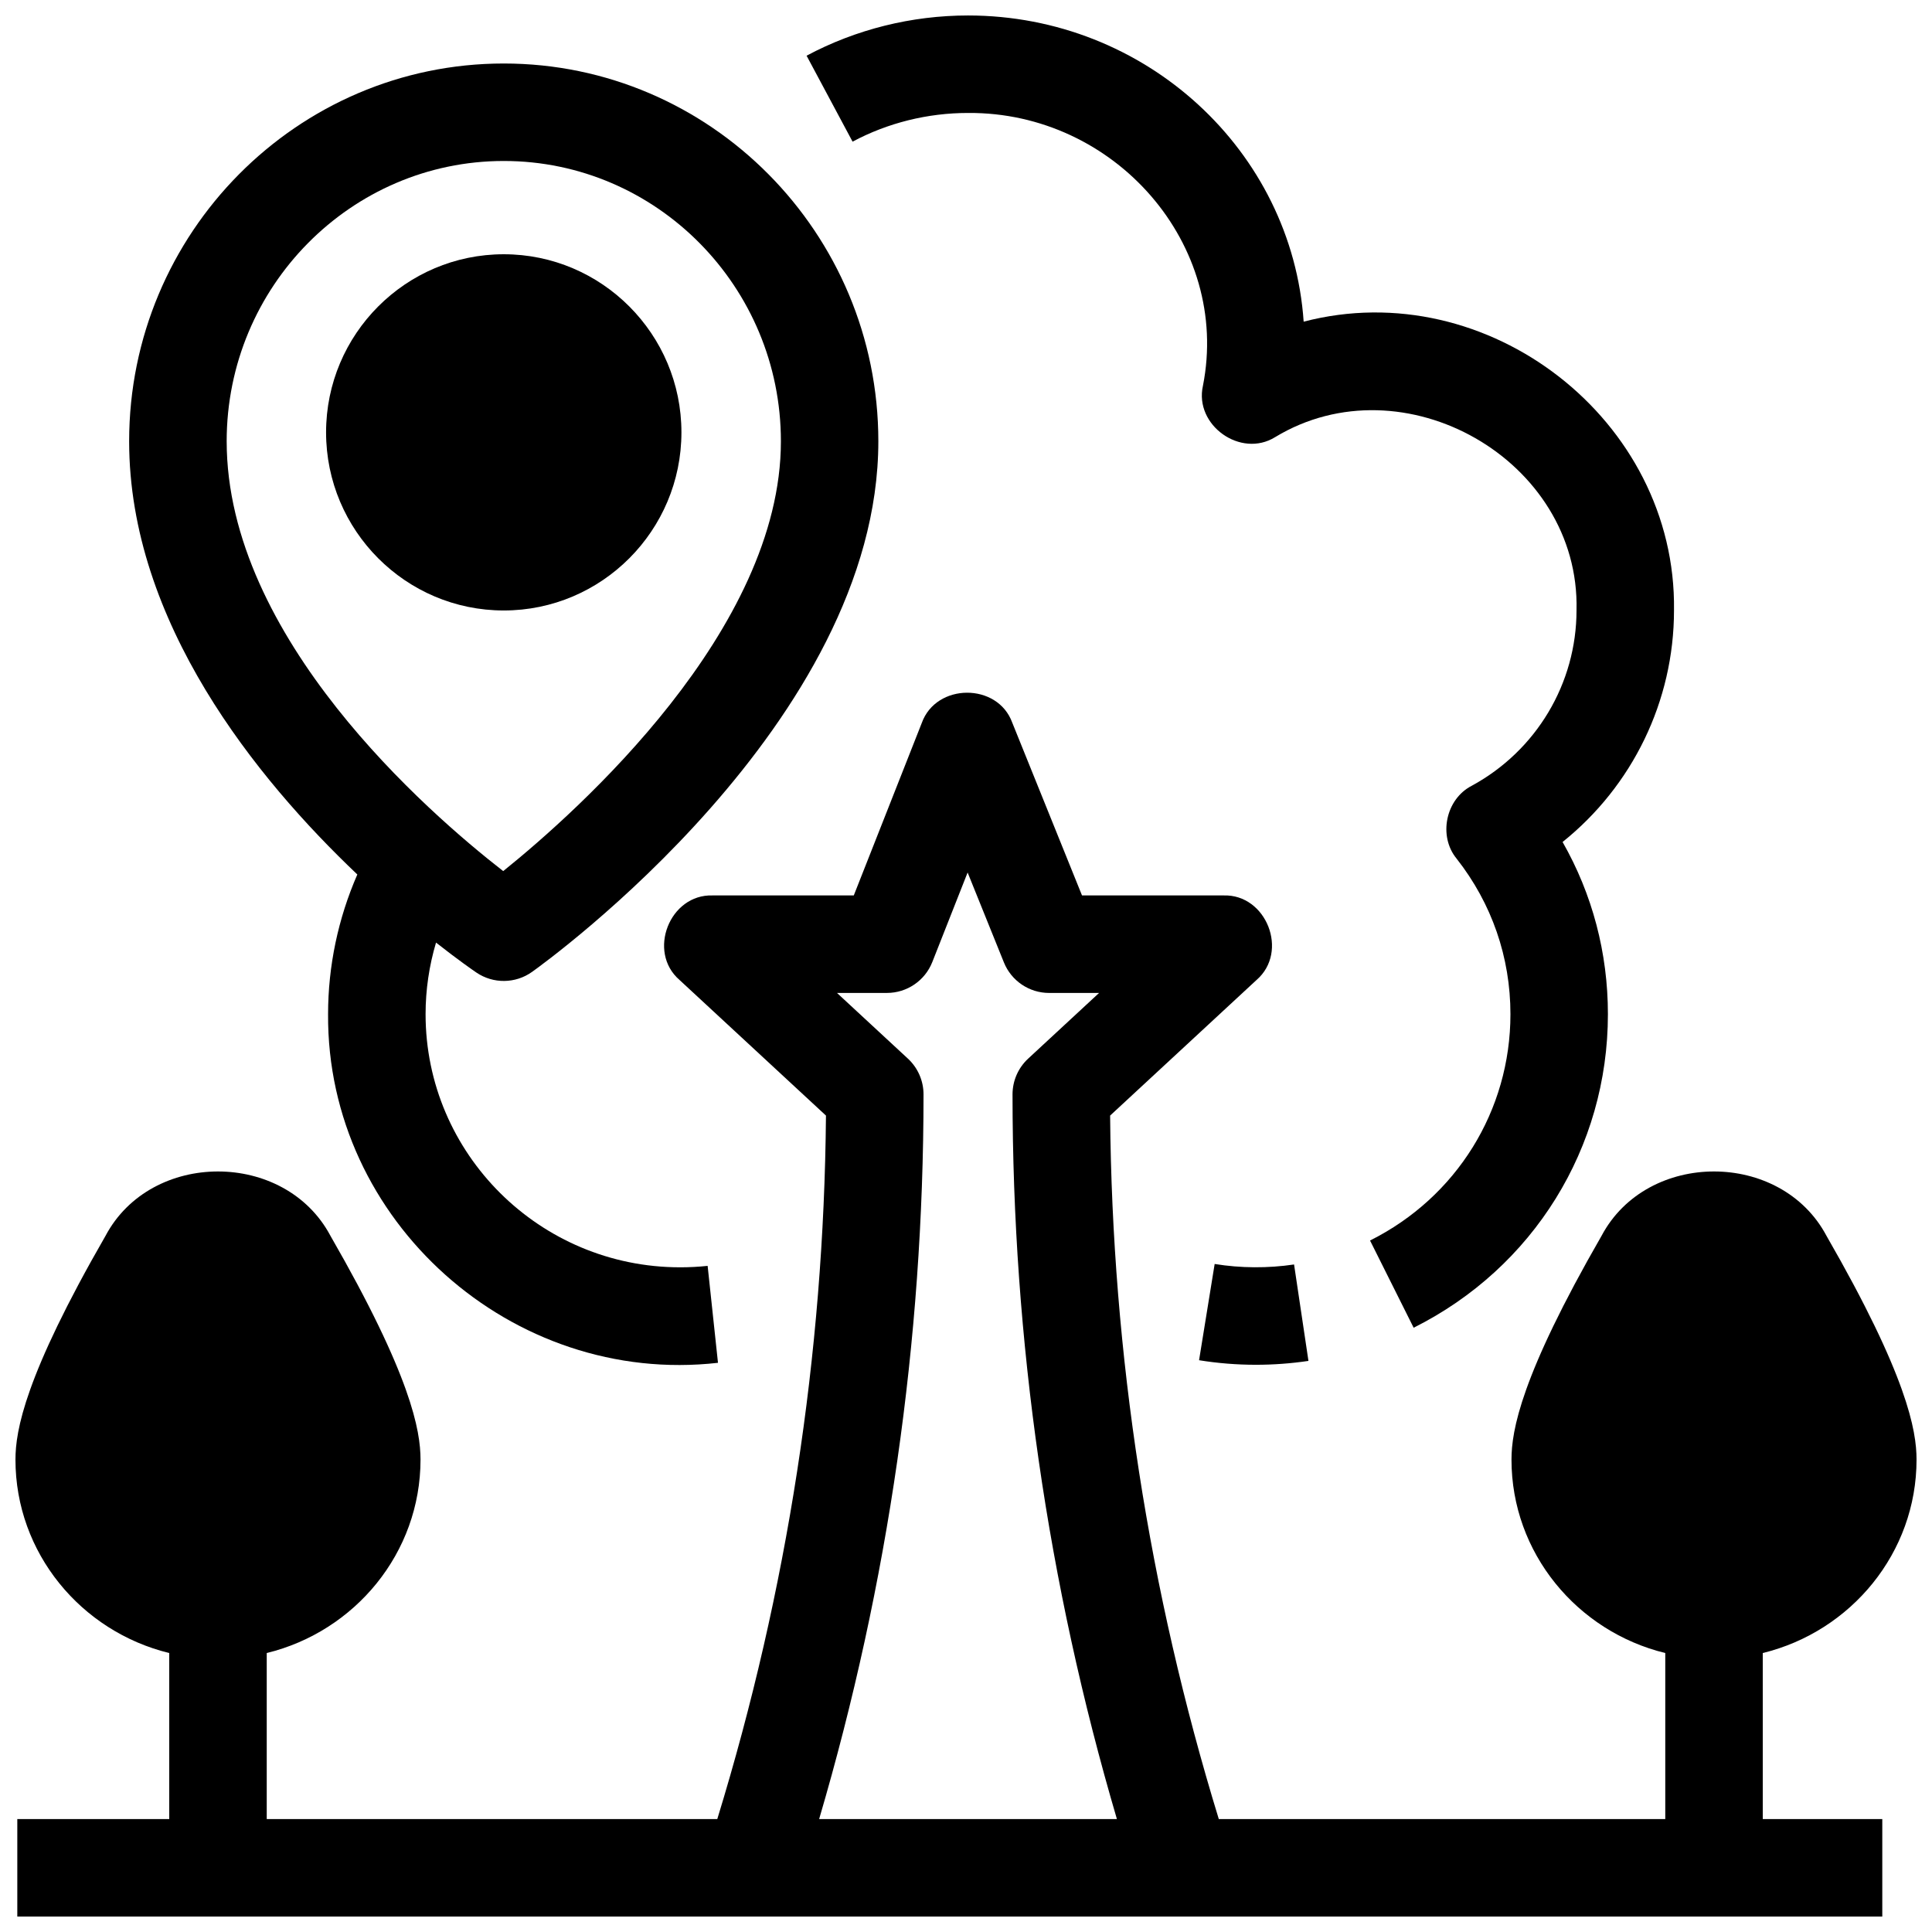 <?xml version="1.0" encoding="UTF-8"?>
<!-- Uploaded to: SVG Repo, www.svgrepo.com, Generator: SVG Repo Mixer Tools -->
<svg width="800px" height="800px" version="1.1" viewBox="144 144 512 512" xmlns="http://www.w3.org/2000/svg">
 <defs>
  <clipPath id="b">
   <path d="m148.09 327h503.81v324.9h-503.81z"/>
  </clipPath>
  <clipPath id="a">
   <path d="m357 148.09h231v347.91h-231z"/>
  </clipPath>
 </defs>
 <g clip-path="url(#b)">
  <path d="m611.15 582.07c23.375-5.707 40.754-26.523 40.754-51.266 0-7.668-2.477-22.156-23.875-59.312-12.078-22.723-47.52-22.723-59.594 0-21.398 37.156-23.875 51.645-23.875 59.312 0 24.742 17.379 45.559 40.754 51.266v44h-118.32c-18.562-60.488-28.258-123.14-28.801-186.43l38.812-35.945c8.621-7.469 2.621-22.777-8.777-22.395h-37.484l-18.48-45.773c-3.856-10.66-20.199-10.574-23.996 0.098l-18.008 45.676h-37.406c-11.402-0.379-17.398 14.93-8.777 22.395l38.812 35.945c-0.539 63.293-10.238 125.95-28.801 186.43h-119.4v-44c23.375-5.707 40.754-26.52 40.754-51.266 0-7.664-2.477-22.156-23.875-59.312-12.078-22.723-47.52-22.723-59.594 0-21.398 37.16-23.875 51.648-23.875 59.312 0 24.742 17.379 45.559 40.754 51.266v44h-40.266v25.836h494.24v-25.836h-31.672zm-250.07 44c18.355-62.391 27.664-126.92 27.664-192.05 0-3.598-1.5-7.031-4.141-9.477l-18.793-17.406h13.238c5.305 0 10.07-3.246 12.02-8.18l9.359-23.734 9.621 23.836c1.973 4.883 6.711 8.082 11.977 8.082h13.238l-18.793 17.406c-2.641 2.445-4.141 5.879-4.141 9.477 0 65.137 9.305 129.67 27.664 192.05z"/>
 </g>
 <g clip-path="url(#a)">
  <path d="m518.63 495.86-11.555-23.109c22.949-11.473 37.207-34.457 37.207-59.98 0-15.074-4.93-29.324-14.254-41.207-4.938-5.992-2.91-15.781 3.996-19.324 17.129-9.309 27.77-27.129 27.77-46.512 0.996-39.852-45.871-66.488-79.875-45.879-9.105 5.641-21.469-3.156-19.129-13.605 7.394-37.406-23.297-72.598-62.258-72.309-10.711 0-21.289 2.629-30.59 7.606l-12.188-22.781c13.039-6.973 27.832-10.66 42.777-10.66 47.133 0 85.84 35.891 88.953 81.145 48.812-12.727 98.836 26.066 98.145 76.48 0 24.117-11.043 46.598-29.527 61.41 7.894 13.852 12.012 29.398 12.012 45.633 0.004 35.375-19.727 67.215-51.484 83.094z"/>
 </g>
 <path d="m476.83 505.68c-5.051 0-10.121-0.406-15.066-1.207l4.133-25.504c6.894 1.117 14.133 1.16 21.043 0.129l3.812 25.555c-4.574 0.68-9.262 1.027-13.922 1.027z"/>
 <path d="m324.24 479.85c-37.195 0-67.457-30.094-67.457-67.082 0-6.445 0.945-12.84 2.769-18.973 5.949 4.68 9.957 7.438 10.691 7.938 4.465 3.031 10.348 2.969 14.746-0.164 3.746-2.668 91.781-66.191 91.781-140.62 0-55.211-44.535-100.12-99.273-100.12s-99.273 44.914-99.273 100.12c0 47.934 33.812 89.48 60.473 114.8-5.086 11.641-7.754 24.258-7.754 37.023-0.355 54.793 48.754 98.578 103.33 92.387l-2.742-25.691c-2.394 0.254-4.848 0.383-7.289 0.383zm-120.17-218.9c0-40.961 32.945-74.289 73.438-74.289 40.492 0 73.438 33.324 73.438 74.289 0 49.98-53.652 97.844-73.59 113.9-19.965-15.523-73.285-61.863-73.285-113.9z"/>
 <path d="m277.5 211.38c-25.965 0-47.086 21.176-47.086 47.199 0 26.027 21.121 47.203 47.086 47.203s47.086-21.176 47.086-47.203c0-26.023-21.121-47.199-47.086-47.199z"/>
</svg>
